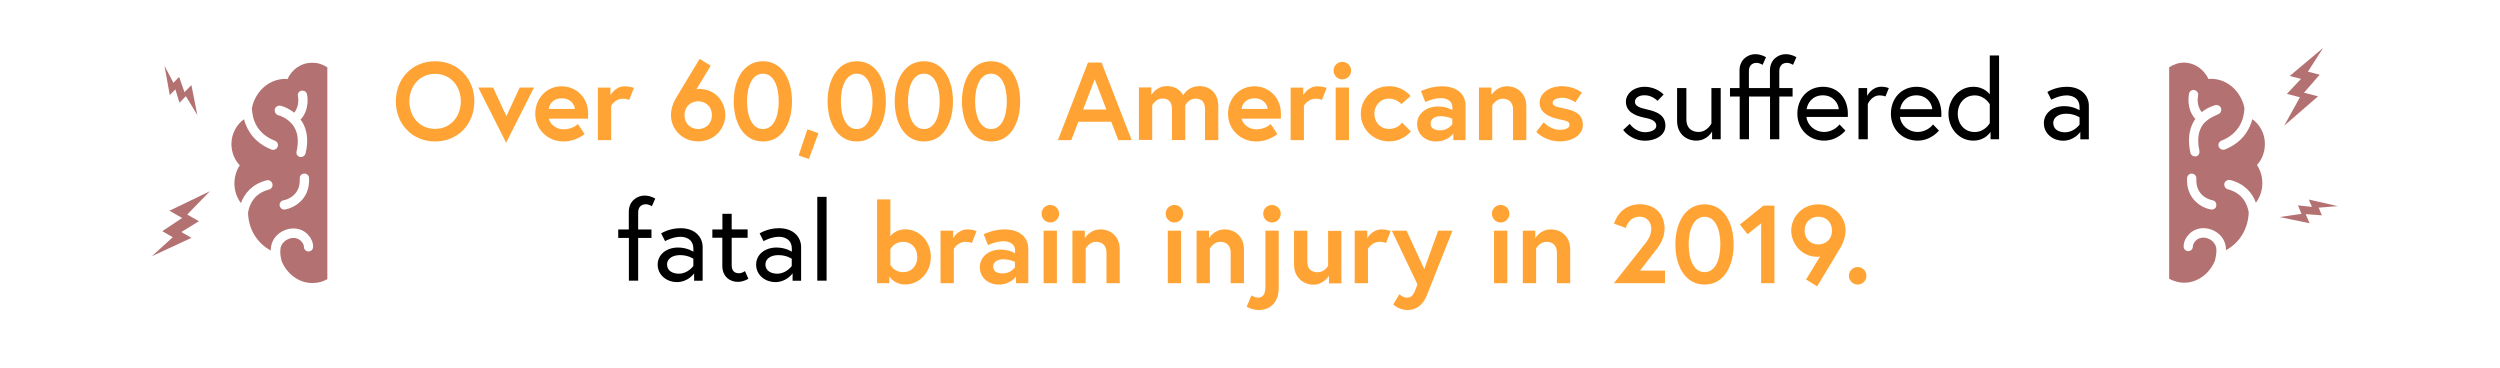 <?xml version="1.0" encoding="utf-8"?>
<!-- Generator: Adobe Illustrator 26.0.0, SVG Export Plug-In . SVG Version: 6.00 Build 0)  -->
<svg version="1.1" id="Layer_1" xmlns="http://www.w3.org/2000/svg" xmlns:xlink="http://www.w3.org/1999/xlink" x="0px" y="0px"
	 viewBox="0 0 2935 432.4" style="enable-background:new 0 0 2935 432.4;" xml:space="preserve">
<g>
	<g>
		<path style="fill:#FFA434;" d="M556.9,119c0,26.9-19.5,47.1-46.1,47.1s-46.1-20.2-46.1-47.1c0-26.9,19.5-47.1,46.1-47.1
			S556.9,92,556.9,119z M541,119c0-17.6-11.8-32.3-30.2-32.3s-30.2,14.7-30.2,32.3s11.8,32.3,30.2,32.3S541,136.5,541,119z"/>
		<path style="fill:#FFA434;" d="M578.9,102.8l15.6,33.6l15.6-33.6h16.8l-32.7,64.8l-32.7-64.8H578.9z"/>
		<path style="fill:#FFA434;" d="M690.5,133.4c0,1.2,0,3.5-0.1,5.9h-46.1c1.2,5.5,7.5,12.5,17.3,12.5c10.8,0,16.9-6.2,16.9-6.2
			l7.8,11.7c0,0-9.8,8.8-24.7,8.8c-18.7,0-33.2-14.3-33.2-32.4c0-18.1,13.1-32.4,31-32.4C676.3,101.3,690.5,114.4,690.5,133.4z
			 M674.9,127.9c-0.3-5.3-5.2-12.5-15.5-12.5c-10,0-14.6,7-15.1,12.5H674.9z"/>
		<path style="fill:#FFA434;" d="M744.2,103.2l-5.5,14.1c0,0-2.9-1.4-7.4-1.4c-9.5,0-13.8,8.3-13.8,8.3v40.3h-15.6v-61.7h14.8v9
			c0,0,5.3-10.5,16.8-10.5C739.2,101.3,744.2,103.2,744.2,103.2z"/>
		<path style="fill:#FFA434;" d="M817.6,104.8c0,0,1.7-0.4,3.1-0.4c19.6,0,30.8,15.4,30.8,30.8s-12.4,30.8-31.9,30.8
			s-31.9-15.4-31.9-30.6c0-7.8,2.7-14.6,5.1-18.9c1.4-2.6,28.6-47.4,28.6-47.4l13,8.1L817.6,104.8z M803.6,135.2
			c0,9.9,7.2,16.3,16.1,16.3s16.1-6.4,16.1-16.3s-7.2-16.3-16.1-16.3S803.6,125.3,803.6,135.2z"/>
		<path style="fill:#FFA434;" d="M929.8,119c0,24.7-10.9,47.1-34.1,47.1c-23.2,0-34.3-22.4-34.3-47.1c0-24.7,11.2-47.1,34.3-47.1
			C918.8,71.9,929.8,94.2,929.8,119z M914.2,119c0-17.8-5.9-32.5-18.5-32.5c-12.6,0-18.7,14.7-18.7,32.5s6.1,32.5,18.7,32.5
			C908.3,151.5,914.2,136.8,914.2,119z"/>
		<path style="fill:#FFA434;" d="M960.9,156.4l-11.3,30.3l-12-4.2l10.3-30.7L960.9,156.4z"/>
		<path style="fill:#FFA434;" d="M1040,119c0,24.7-10.9,47.1-34.1,47.1s-34.3-22.4-34.3-47.1c0-24.7,11.2-47.1,34.3-47.1
			S1040,94.2,1040,119z M1024.4,119c0-17.8-5.9-32.5-18.5-32.5s-18.7,14.7-18.7,32.5s6.1,32.5,18.7,32.5S1024.4,136.8,1024.4,119z"
			/>
		<path style="fill:#FFA434;" d="M1118.8,119c0,24.7-10.9,47.1-34.1,47.1s-34.3-22.4-34.3-47.1c0-24.7,11.2-47.1,34.3-47.1
			S1118.8,94.2,1118.8,119z M1103.2,119c0-17.8-5.9-32.5-18.5-32.5S1066,101.1,1066,119s6.1,32.5,18.7,32.5S1103.2,136.8,1103.2,119
			z"/>
		<path style="fill:#FFA434;" d="M1197.7,119c0,24.7-10.9,47.1-34.1,47.1s-34.3-22.4-34.3-47.1c0-24.7,11.2-47.1,34.3-47.1
			S1197.7,94.2,1197.7,119z M1182,119c0-17.8-5.9-32.5-18.5-32.5s-18.7,14.7-18.7,32.5s6.1,32.5,18.7,32.5S1182,136.8,1182,119z"/>
		<path style="fill:#FFA434;" d="M1277.3,73.4h15.9l35.4,91.1h-15.7l-8.3-21.6H1266l-8.3,21.6h-15.7L1277.3,73.4z M1271.6,128.6
			h27.3l-13.7-35.5L1271.6,128.6z"/>
		<path style="fill:#FFA434;" d="M1430.3,124.8v39.7h-15.6v-35.7c0-8.5-3.3-13-11.1-13c-8.2,0-12.1,7.9-12.1,7.9v40.7h-15.6v-35.7
			c0-8.5-3.3-13-11.1-13c-8.2,0-12.1,7.9-12.1,7.9v40.7h-15.6v-61.7h14.6v9c0,0,5.6-10.5,18.2-10.5c14.8,0,19.1,10.8,19.1,10.8
			s5.2-10.8,19.6-10.8C1421.2,101.3,1430.3,110,1430.3,124.8z"/>
		<path style="fill:#FFA434;" d="M1503.8,133.4c0,1.2,0,3.5-0.1,5.9h-46.1c1.2,5.5,7.5,12.5,17.3,12.5c10.8,0,16.9-6.2,16.9-6.2
			l7.8,11.7c0,0-9.8,8.8-24.7,8.8c-18.7,0-33.2-14.3-33.2-32.4c0-18.1,13.1-32.4,31-32.4C1489.6,101.3,1503.8,114.4,1503.8,133.4z
			 M1488.2,127.9c-0.3-5.3-5.2-12.5-15.5-12.5c-10,0-14.6,7-15.1,12.5H1488.2z"/>
		<path style="fill:#FFA434;" d="M1557.5,103.2l-5.5,14.1c0,0-2.9-1.4-7.4-1.4c-9.5,0-13.8,8.3-13.8,8.3v40.3h-15.6v-61.7h14.8v9
			c0,0,5.3-10.5,16.8-10.5C1552.5,101.3,1557.5,103.2,1557.5,103.2z"/>
		<path style="fill:#FFA434;" d="M1575.9,72.6c5.7,0,10.3,4.6,10.3,10.3s-4.6,10.3-10.3,10.3s-10.3-4.6-10.3-10.3
			S1570.2,72.6,1575.9,72.6z M1568.1,102.8h15.6v61.7h-15.6V102.8z"/>
		<path style="fill:#FFA434;" d="M1646,143.9l10.3,10.4c0,0-8.8,11.7-25.5,11.7c-18.5,0-33.2-14.3-33.2-32.4
			c0-18.2,14.7-32.4,33.2-32.4c16.5,0,25.2,11.5,25.2,11.5l-10.8,9.6c0,0-5.1-6.5-14.4-6.5c-10.5,0-17.3,8.2-17.3,17.8
			c0,9.6,6.8,17.8,17.3,17.8S1646,143.9,1646,143.9z"/>
		<path style="fill:#FFA434;" d="M1720.6,124.3v40.2h-14.4v-7.8c0,0-6.4,9.4-20.3,9.4c-11.6,0-22.2-7.5-22.2-20.7
			c0-11.8,10.8-20.4,24.2-20.4c11.3,0,17.2,4.4,17.2,4.4v-3.5c0-8.1-7.8-10.7-13.3-10.7c-9,0-18.5,4.6-18.5,4.6l-5.1-12.9
			c0,0,11.5-5.6,24.3-5.6C1710.2,101.3,1720.6,110.2,1720.6,124.3z M1705,145.9v-6.4c0,0-5.6-3.1-14.1-3.1c-4.8,0-11.4,2.1-11.4,8.7
			c0,6.5,6.4,7.9,11.2,7.9C1700,153.1,1705,145.9,1705,145.9z"/>
		<path style="fill:#FFA434;" d="M1791.9,124.6v39.9h-15.6v-36c0-8.8-5.5-12.6-12.2-12.6c-8.1,0-12.2,7.9-12.2,7.9v40.7h-15.6v-61.7
			h14.6v9c0,0,5.5-10.5,18.5-10.5C1781.2,101.3,1791.9,109.7,1791.9,124.6z"/>
		<path style="fill:#FFA434;" d="M1812.3,143.6c0,0,8.2,8.8,18.6,8.8c6.4,0,11.7-1.8,11.7-5.6c0-4-2.9-4.8-12.2-6.8
			c-12.2-2.6-22.9-7.8-22.9-19.5c0-9.6,9.6-19.3,26.5-19.3c13.9,0,23.2,7.5,23.2,7.5l-7.8,11.4c0,0-7-5.3-15.4-5.3
			c-5.9,0-11.2,2.1-11.2,5.9s4.2,4.7,14.6,6.9c12.2,2.6,20.9,6.6,20.9,19.4c0,10.5-11.2,19-26.9,19c-18.1,0-27.8-11.2-27.8-11.2
			L1812.3,143.6z"/>
	</g>
	<g>
		<path d="M1913.3,145.4c0,0,6.4,9.8,18.2,9.8c6.1,0,13-2.6,13-7.4c0-5.2-4.4-7.8-13.7-9.6c-12.9-2.6-22-7.7-22-19
			c0-8.7,8.7-17.3,22.1-17.3c14.2,0,22.2,9.1,22.2,9.1l-7.2,7.4c0,0-6-6.6-15.1-6.6c-7.7,0-11.4,3.8-11.4,7.7c0,4.6,4.7,7,14.6,9.1
			c11.4,2.5,21.2,6.8,21.2,19c0,11.6-12.2,17.6-23.8,17.6c-16.9,0-25.8-12.6-25.8-12.6L1913.3,145.4z"/>
		<path d="M1968.9,142v-38.6h10.9v36.8c0,10.3,6.4,14.7,14.4,14.7c10.1,0,15-9.9,15-9.9v-41.6h10.9v60.1H2010v-9.2
			c0,0-5.5,10.8-18.5,10.8C1979.5,165.1,1968.9,156.9,1968.9,142z"/>
		<path d="M2053.2,103.4h24.7V82.7c0-12.8,9.9-19.1,18.5-19.1c3.5,0,7.4,0.7,12.6,3.5l-4,9c0,0-3.6-2.3-7-2.3
			c-5.9,0-9.1,3.8-9.1,9.6v20h15.6v9.9h-15.6v50.2h-10.9v-50.2h-24.7v50.2h-10.9v-50.2H2031v-9.9h11.2V82.7
			c0-12.8,9.9-19.1,18.5-19.1c3.5,0,7.4,0.7,12.6,3.5l-4,9c0,0-3.6-2.3-7-2.3c-5.9,0-9.1,3.8-9.1,9.6V103.4z"/>
		<path d="M2169.4,133.8c0,1.2,0,2.1-0.1,3.5h-48.5c0.7,9.1,9.4,17.6,20.7,17.6c11.8,0,18.1-8.8,18.1-8.8l6.9,7.2
			c0,0-9.1,11.8-25,11.8c-18.2,0-31.4-13.8-31.4-31.6c0-17.6,12-31.6,30.1-31.6C2156.9,101.8,2169.4,114.5,2169.4,133.8z
			 M2158.7,128.2c-0.4-6.8-6.5-16.3-18.6-16.3c-13,0-18.3,10-19.1,16.3H2158.7z"/>
		<path d="M2217.5,103.4l-4,9.9c0,0-2.3-1.3-6.9-1.3c-9.5,0-13.8,10.1-13.8,10.1v41.4h-10.9v-60.1h10.1v9.2c0,0,5.3-10.8,16.8-10.8
			C2213.7,101.8,2217.5,103.4,2217.5,103.4z"/>
		<path d="M2279.2,133.8c0,1.2,0,2.1-0.1,3.5h-48.5c0.7,9.1,9.4,17.6,20.7,17.6c11.8,0,18.1-8.8,18.1-8.8l6.9,7.2
			c0,0-9.1,11.8-25,11.8c-18.2,0-31.4-13.8-31.4-31.6c0-17.6,12-31.6,30.1-31.6C2266.7,101.8,2279.2,114.5,2279.2,133.8z
			 M2268.5,128.2c-0.4-6.8-6.5-16.3-18.6-16.3c-13,0-18.3,10-19.1,16.3H2268.5z"/>
		<path d="M2336,110.8V65.1h10.9v98.4h-10v-8.7c0,0-5.9,10.3-20.3,10.3c-16.3,0-29.1-13.9-29.1-31.6s12.9-31.6,29.1-31.6
			C2329.9,101.8,2336,110.8,2336,110.8z M2336,122.4c0,0-5.7-10.4-17.7-10.4s-19.9,9.6-19.9,21.5s7.7,21.5,19.9,21.5
			c12,0,17.7-10.4,17.7-10.4V122.4z"/>
		<path d="M2452.3,124v39.6h-10v-8.7c0,0-6.8,10.3-20.4,10.3c-10.8,0-22.4-7.5-22.4-20.6c0-11.7,10.3-20,23.8-20
			c11.1,0,18.1,4.9,18.1,4.9v-3.3c0-12.5-10.4-14.2-15.2-14.2c-9.1,0-18,5.1-18,5.1l-4.6-9.1c0,0,9.4-6.1,22.5-6.1
			C2443.9,101.8,2452.3,112.8,2452.3,124z M2441.4,146.3v-8.5c0,0-6-4.3-15.7-4.3c-9.4,0-15.2,4.7-15.2,10.9c0,7.8,7,10.9,13.8,10.9
			C2434.9,155.4,2441.4,146.3,2441.4,146.3z"/>
	</g>
</g>
<g>
	<g>
		<path d="M725.7,269.4h12.5v-20.7c0-12.8,9.9-19.1,18.5-19.1c3.5,0,7.4,0.7,12.6,3.5l-4,9c0,0-3.6-2.3-7-2.3
			c-5.9,0-9.1,3.8-9.1,9.6v20h15.6v9.9h-15.6v50.2h-10.9v-50.2h-12.5V269.4z"/>
		<path d="M824.9,290v39.6h-10v-8.7c0,0-6.8,10.3-20.4,10.3c-10.8,0-22.4-7.5-22.4-20.6c0-11.7,10.3-20,23.8-20
			c11.1,0,18.1,4.9,18.1,4.9v-3.3c0-12.5-10.4-14.2-15.2-14.2c-9.1,0-18,5.1-18,5.1l-4.6-9.1c0,0,9.4-6.1,22.5-6.1
			C816.5,267.8,824.9,278.8,824.9,290z M814,312.3v-8.5c0,0-6-4.3-15.7-4.3c-9.4,0-15.2,4.7-15.2,10.9c0,7.8,7,10.9,13.8,10.9
			C807.5,321.4,814,312.3,814,312.3z"/>
		<path d="M836.4,269.4h11.7V251H859v18.3h18.7v9.9H859v32.4c0,5.9,2.9,9.2,8.7,9.2c3.4,0,6.9-2.5,6.9-2.5l4,9
			c-5.2,2.9-9,3.6-12.5,3.6c-8.6,0-18.1-5.6-18.1-18.9v-32.9h-11.7V269.4z"/>
		<path d="M940.5,290v39.6h-10v-8.7c0,0-6.8,10.3-20.4,10.3c-10.8,0-22.4-7.5-22.4-20.6c0-11.7,10.3-20,23.8-20
			c11.1,0,18.1,4.9,18.1,4.9v-3.3c0-12.5-10.4-14.2-15.2-14.2c-9.1,0-18,5.1-18,5.1l-4.6-9.1c0,0,9.4-6.1,22.5-6.1
			C932,267.8,940.5,278.8,940.5,290z M929.5,312.3v-8.5c0,0-6-4.3-15.7-4.3c-9.4,0-15.2,4.7-15.2,10.9c0,7.8,7,10.9,13.8,10.9
			C923,321.4,929.5,312.3,929.5,312.3z"/>
		<path d="M959.5,231.1h10.9v98.4h-10.9V231.1z"/>
	</g>
	<g>
		<g>
			<path style="fill:#FFA434;" d="M1029.7,234.1h15.6v43.2c0,0,5.7-8.1,17.4-8.1c16,0,30.1,13.4,30.1,32.4c0,19-14.1,32.4-30.1,32.4
				c-13.3,0-18.6-9.6-18.6-9.6v8.1h-14.4V234.1z M1045.3,310.9c0,0,4.4,8.6,14.7,8.6c10.5,0,16.9-7.7,16.9-17.8
				c0-10.1-6.4-17.8-16.9-17.8c-10.3,0-14.7,8.6-14.7,8.6V310.9z"/>
			<path style="fill:#FFA434;" d="M1146.5,271.2l-5.5,14.1c0,0-2.9-1.4-7.4-1.4c-9.5,0-13.8,8.3-13.8,8.3v40.3h-15.6v-61.7h14.8v9
				c0,0,5.3-10.5,16.8-10.5C1141.5,269.3,1146.5,271.2,1146.5,271.2z"/>
			<path style="fill:#FFA434;" d="M1207.2,292.3v40.2h-14.4v-7.8c0,0-6.4,9.4-20.3,9.4c-11.6,0-22.2-7.5-22.2-20.7
				c0-11.8,10.8-20.4,24.2-20.4c11.3,0,17.2,4.4,17.2,4.4v-3.5c0-8.1-7.8-10.7-13.3-10.7c-9,0-18.5,4.6-18.5,4.6l-5.1-12.9
				c0,0,11.5-5.6,24.3-5.6C1196.8,269.3,1207.2,278.2,1207.2,292.3z M1191.5,313.9v-6.4c0,0-5.6-3.1-14.1-3.1
				c-4.8,0-11.4,2.1-11.4,8.7c0,6.5,6.4,7.9,11.2,7.9C1186.6,321.1,1191.5,313.9,1191.5,313.9z"/>
			<path style="fill:#FFA434;" d="M1233.1,240.6c5.7,0,10.3,4.6,10.3,10.3s-4.6,10.3-10.3,10.3c-5.7,0-10.3-4.6-10.3-10.3
				S1227.3,240.6,1233.1,240.6z M1225.2,270.8h15.6v61.7h-15.6V270.8z"/>
			<path style="fill:#FFA434;" d="M1314.6,292.6v39.9H1299v-36c0-8.8-5.5-12.6-12.2-12.6c-8.1,0-12.2,7.9-12.2,7.9v40.7h-15.6v-61.7
				h14.6v9c0,0,5.5-10.5,18.5-10.5C1304,269.3,1314.6,277.7,1314.6,292.6z"/>
			<path style="fill:#FFA434;" d="M1378.8,240.6c5.7,0,10.3,4.6,10.3,10.3s-4.6,10.3-10.3,10.3s-10.3-4.6-10.3-10.3
				S1373,240.6,1378.8,240.6z M1371,270.8h15.6v61.7H1371V270.8z"/>
			<path style="fill:#FFA434;" d="M1460.4,292.6v39.9h-15.6v-36c0-8.8-5.5-12.6-12.2-12.6c-8.1,0-12.2,7.9-12.2,7.9v40.7h-15.6
				v-61.7h14.6v9c0,0,5.5-10.5,18.5-10.5C1449.7,269.3,1460.4,277.7,1460.4,292.6z"/>
			<path style="fill:#FFA434;" d="M1469.2,346.8c0,0,4,2.6,7.4,2.6s9-0.8,9-12.8v-65.8h15.6v67.3c0,20.2-13.7,25.9-22.9,25.9
				c-8.6,0-14.7-4-14.7-4L1469.2,346.8z M1493.3,240.6c5.7,0,10.3,4.6,10.3,10.3s-4.6,10.3-10.3,10.3c-5.7,0-10.3-4.6-10.3-10.3
				S1487.5,240.6,1493.3,240.6z"/>
			<path style="fill:#FFA434;" d="M1519.2,310.8v-39.9h15.6v35.7c0,9.1,4.3,13,12.2,13c8.1,0,12.2-7.5,12.2-7.5v-41.1h15.6v61.7
				h-14.6v-9c0,0-5.9,10.5-18.5,10.5C1530,334.1,1519.2,325.6,1519.2,310.8z"/>
			<path style="fill:#FFA434;" d="M1632.7,271.2l-5.5,14.1c0,0-2.9-1.4-7.4-1.4c-9.5,0-13.8,8.3-13.8,8.3v40.3h-15.6v-61.7h14.8v9
				c0,0,5.3-10.5,16.8-10.5C1627.7,269.3,1632.7,271.2,1632.7,271.2z"/>
			<path style="fill:#FFA434;" d="M1642.9,345.4c0,0,4.2,4,8.2,4c5.3,0,7.5-1.6,10.5-9.1l2.5-6.4l-30.1-63.1h17.3l20.8,45.1
				l16.3-45.1h16.8l-29.9,75.5c-5.3,13.5-14.1,17.7-23.2,17.7c-9.4,0-16.5-6.5-16.5-6.5L1642.9,345.4z"/>
			<path style="fill:#FFA434;" d="M1761.8,240.6c5.7,0,10.3,4.6,10.3,10.3s-4.6,10.3-10.3,10.3c-5.7,0-10.3-4.6-10.3-10.3
				S1756.1,240.6,1761.8,240.6z M1754,270.8h15.6v61.7H1754V270.8z"/>
			<path style="fill:#FFA434;" d="M1843.4,292.6v39.9h-15.6v-36c0-8.8-5.5-12.6-12.2-12.6c-8.1,0-12.2,7.9-12.2,7.9v40.7h-15.6
				v-61.7h14.6v9c0,0,5.5-10.5,18.5-10.5C1832.7,269.3,1843.4,277.7,1843.4,292.6z"/>
			<path style="fill:#FFA434;" d="M1928.1,290.1c3.4-4.4,10.5-11.3,10.5-21.6c0-7.3-4.9-14.1-13.5-14.1c-13.4,0-16.3,13.3-16.3,13.3
				l-13.9-5.1c0,0,5.9-22.8,30.2-22.8c19.6,0,29.1,13.3,29.1,28.4c0,11.3-5.7,19.4-7.9,22.4l-20.9,27.1h29.3v14.8h-60L1928.1,290.1z
				"/>
			<path style="fill:#FFA434;" d="M2035.3,287c0,24.7-10.9,47.1-34.1,47.1s-34.3-22.4-34.3-47.1c0-24.7,11.2-47.1,34.3-47.1
				S2035.3,262.2,2035.3,287z M2019.7,287c0-17.8-5.9-32.5-18.5-32.5s-18.7,14.7-18.7,32.5s6.1,32.5,18.7,32.5
				S2019.7,304.8,2019.7,287z"/>
			<path style="fill:#FFA434;" d="M2070.3,241.4h12.9v91.1h-15.6v-70.3l-16,12.8l-9-11.4L2070.3,241.4z"/>
			<path style="fill:#FFA434;" d="M2136.8,301.1c0,0-1.7,0.4-3.1,0.4c-18.7,0-30.8-15.4-30.8-30.8s12.4-30.8,31.9-30.8
				s31.9,15.4,31.9,30.6c0,7.8-2.9,14.4-5.2,18.9c-1.4,2.6-28.2,46.8-28.2,46.8l-13-8.1L2136.8,301.1z M2150.8,270.7
				c0-9.9-7.2-16.3-16.1-16.3s-16.1,6.4-16.1,16.3c0,9.9,7.2,16.3,16.1,16.3S2150.8,280.6,2150.8,270.7z"/>
			<path style="fill:#FFA434;" d="M2180.9,313.5c5.7,0,10.3,4.6,10.3,10.3c0,5.7-4.6,10.3-10.3,10.3s-10.3-4.6-10.3-10.3
				C2170.6,318.1,2175.2,313.5,2180.9,313.5z"/>
		</g>
	</g>
</g>
<g style="opacity:0.7;">
	<path style="fill:#933535;" d="M2659,169c0-12.2-6-22.8-14.7-29.1c-3.8,14.1-13.1,28-32.4,35.6c-0.5,0.3-1.4,0.3-1.9,0.3
		c-2.2,0-4.4-1.4-5.2-3.5c-1.1-2.7,0.3-6,3-7.1c20.9-8.2,26.7-24.8,27.2-38.4c-4.1-19.6-20.1-34.3-39.5-34.3c-0.8,0-1.6,0.3-2.7,0.3
		c-5.4-11.4-16.3-19.3-28.8-19.3c-6.5,0-12.2,2.2-17.4,5.4v248.4c5.2,2.7,11.2,4.6,17.4,4.6c16,0,29.9-10.6,36.2-25.6
		c1.1-4.1,1.9-8.4,1.9-13.1c-0.3-7.9-6.3-12.5-12.2-13.9c-4.9-1.1-11.4,0.3-14.7,6.8c-0.5,1.1-0.8,2.2-0.8,3.3c0,3-2.4,5.4-5.4,5.4
		c-3,0-5.4-2.4-5.4-5.4c0-2.7,0.5-5.4,1.9-8.2c4.9-10.1,15.5-15.2,26.9-12.8c10.1,2.2,20.4,10.3,20.9,24.2v1.1
		c15.5-8.2,26.1-24.8,26.7-44.3c-1.6-10.1-7.3-22.6-24.5-27.2c-3-0.8-4.6-3.8-4.1-6.8c0.8-3,3.8-4.6,6.8-4.1
		c17.1,4.4,26.1,15.2,30.2,26.7c4.6-6.3,7.6-14.1,7.6-22.8c0-8.2-2.4-15.5-6.3-21.5C2655.2,187.8,2659,178.8,2659,169L2659,169z
		 M2596.7,246h-0.8c-10.3-1.6-29.6-11.7-28.3-37c0.3-3,2.7-5.4,5.7-5.2c3,0.3,5.4,2.7,5.2,5.7c-1.1,21.5,17.1,25.3,19,25.6
		c3,0.5,4.9,3.3,4.4,6.3C2601.9,244.1,2599.4,246,2596.7,246L2596.7,246z M2589.4,142.9L2589.4,142.9c-0.3,0.3-0.5,0.5-0.8,0.5
		c-6,6.3-10.3,16.6-6.5,33.7c0.5,3-1.1,6-4.1,6.5h-1.1c-2.4,0-4.9-1.6-5.4-4.4c-3.3-15-1.6-27.7,4.6-37.8c0.3-0.5,0.8-1.1,1.4-1.6
		c-11.4-12.2-7.6-29.1-7.6-29.9c0.8-3,3.5-4.9,6.5-4.1c3,0.8,4.9,3.5,4.1,6.5c0,0.5-2.4,11.4,4.4,19.3c7.9-6.3,15.8-8.2,16.3-8.2
		c3-0.5,6,1.4,6.5,4.4c0.5,3-1.4,6-4.1,6.5C2602.1,135.6,2595.3,137.2,2589.4,142.9L2589.4,142.9z"/>
	<polygon style="fill:#933535;" points="2681.6,147.6 2700.1,114.2 2684.8,110.2 2701.4,92.6 2688.1,89.2 2727.4,56.2 2709.5,84.1 
		2723.3,87.7 2704.9,108.8 2721.4,113.1 	"/>
	<polygon style="fill:#933535;" points="2676.2,254.8 2702,251.1 2697.8,241.1 2714.2,242.9 2710.6,234.3 2744.6,242 2722.1,243.8 
		2725.9,252.8 2706.9,251.4 2711.4,262.1 	"/>
</g>
<g style="opacity:0.7;">
	<path style="fill:#933535;" d="M337.5,92.9c-0.8,0-1.6-0.3-2.4-0.3c-19.3,0-35.4,14.7-39.4,34.3c0.5,13.6,6,30.2,27.2,38.4
		c2.7,1.1,4.4,4.4,3,7.1c-0.8,2.2-3,3.5-5.2,3.5c-0.5,0-1.4,0-1.9-0.3c-19.3-7.6-28.6-21.5-32.4-35.6c-8.7,6.3-14.7,16.9-14.7,29.1
		c0,9.8,3.8,18.8,9.8,25c-4.1,6-6.3,13.6-6.3,21.5c0,8.7,3,16.6,7.6,22.8c4.4-11.4,13.1-22.3,30.2-26.7c3-0.8,6,1.1,6.8,4.1
		s-1.1,6-4.1,6.8c-17.1,4.4-22.8,16.9-24.5,26.9c0.3,19.9,11.2,36.4,26.7,44.6V293c0.5-13.9,10.9-22,20.9-24.2
		c11.4-2.4,22,2.4,26.9,12.8c1.4,2.7,1.9,5.4,1.9,8.2c0,3-2.4,5.4-5.4,5.4s-5.4-2.4-5.4-5.4c0-1.1-0.3-2.2-0.8-3.3
		c-3.3-6.5-9.8-7.9-14.7-6.8c-5.7,1.4-12,6-12.2,13.9c-0.3,4.6,0.5,9,1.6,13.1c6.3,15,20.1,25.6,36.2,25.6c6.3,0,12.2-1.6,17.4-4.6
		l0-248.6c-5.2-3.5-10.9-5.4-17.4-5.4C353.6,73.5,342.7,81.4,337.5,92.9L337.5,92.9z M322.6,128.5c0.5-3,3.5-4.9,6.5-4.4
		c0.5,0,8.4,1.9,16.3,8.2c6.8-8.2,4.4-19.3,4.4-19.3c-0.8-3,1.1-6,4.1-6.5c3-0.5,6,1.1,6.5,4.1c0.3,0.8,3.8,17.7-7.6,29.9
		c0.5,0.5,0.8,1.1,1.4,1.6c6.5,10.1,8.2,22.8,4.6,37.8c-0.5,2.4-2.7,4.4-5.4,4.4h-1.1c-3-0.5-4.9-3.5-4.1-6.5
		c2.7-12,1.6-21.8-3.3-29.4c-6.5-10.1-18-13.1-18.2-13.1C323.9,134.5,322,131.5,322.6,128.5L322.6,128.5z M334.5,246h-0.8
		c-2.7,0-4.9-1.9-5.4-4.6c-0.5-3,1.6-5.7,4.6-6.3c2.2-0.3,20.1-4.4,19-25.6c-0.3-3,2.2-5.7,5.2-5.7c3-0.3,5.7,2.2,5.7,5.2
		C364.2,234.3,344.9,244.1,334.5,246L334.5,246z"/>
	<polygon style="fill:#933535;" points="246.4,224.5 219.8,251.9 233.5,259.7 212.9,272.4 224.8,279.2 178.3,300.8 202.8,278.5 
		190.5,271.4 213.8,255.9 198.9,247.4 	"/>
	<polygon style="fill:#933535;" points="231.7,135.1 218.2,112.9 210.7,120.6 205.9,104.9 199.3,111.6 193.1,77.2 203.6,97.2 
		210.3,90.3 216.6,108.2 224.7,99.9 	"/>
</g>
<g>
</g>
<g>
</g>
<g>
</g>
<g>
</g>
<g>
</g>
<g>
</g>
<g>
</g>
<g>
</g>
<g>
</g>
<g>
</g>
<g>
</g>
<g>
</g>
<g>
</g>
<g>
</g>
<g>
</g>
</svg>
